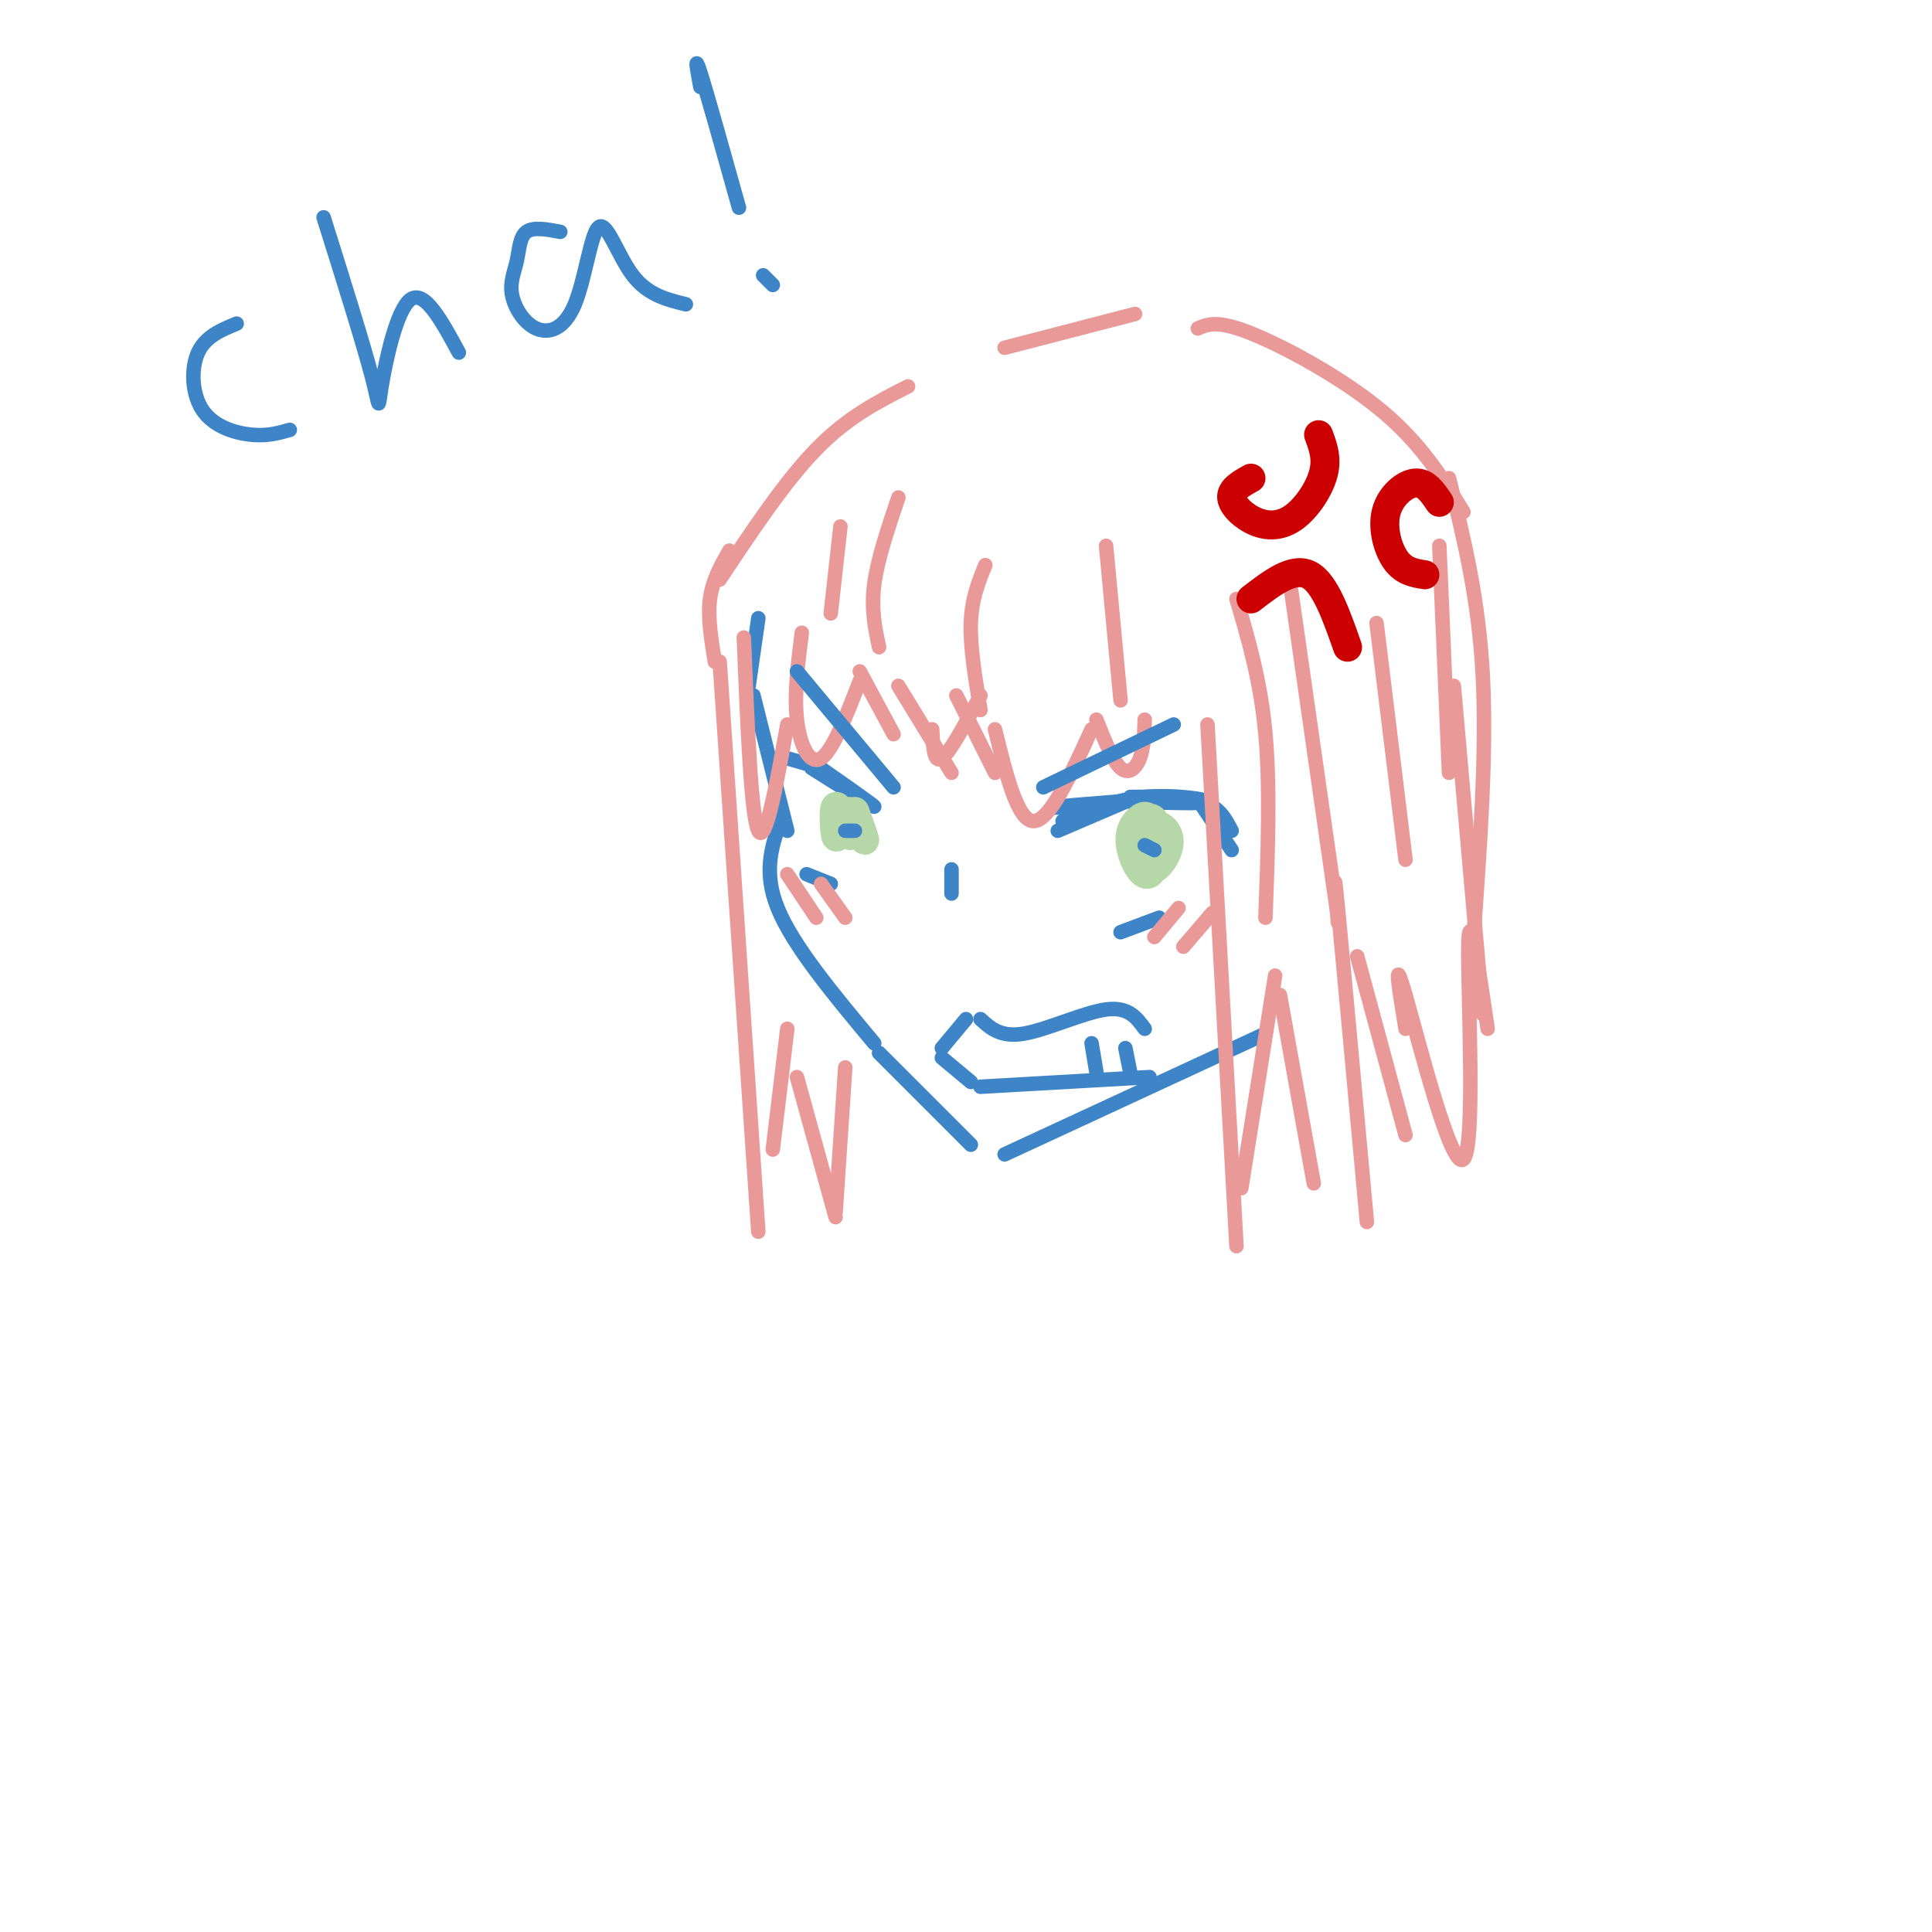 <svg viewBox='0 0 400 400' version='1.1' xmlns='http://www.w3.org/2000/svg' xmlns:xlink='http://www.w3.org/1999/xlink'><g fill='none' stroke='rgb(61,133,198)' stroke-width='3' stroke-linecap='round' stroke-linejoin='round'><path d='M157,128c0.000,0.000 -2.000,14.000 -2,14'/><path d='M156,144c0.000,0.000 7.000,28.000 7,28'/><path d='M162,169c-2.083,5.583 -4.167,11.167 -1,19c3.167,7.833 11.583,17.917 20,28'/><path d='M182,218c0.000,0.000 19.000,19.000 19,19'/><path d='M208,239c0.000,0.000 54.000,-25.000 54,-25'/><path d='M163,157c0.000,0.000 7.000,2.000 7,2'/><path d='M167,157c6.917,4.833 13.833,9.667 14,10c0.167,0.333 -6.417,-3.833 -13,-8'/><path d='M219,172c0.000,0.000 14.000,-6.000 14,-6'/><path d='M225,167c-4.583,0.167 -9.167,0.333 -6,0c3.167,-0.333 14.083,-1.167 25,-2'/><path d='M234,166c7.822,0.222 15.644,0.444 16,0c0.356,-0.444 -6.756,-1.556 -13,-1c-6.244,0.556 -11.622,2.778 -17,5'/><path d='M234,165c5.750,-0.083 11.500,-0.167 15,1c3.500,1.167 4.750,3.583 6,6'/><path d='M249,167c0.000,0.000 6.000,9.000 6,9'/></g>
<g fill='none' stroke='rgb(182,215,168)' stroke-width='6' stroke-linecap='round' stroke-linejoin='round'><path d='M174,170c-0.356,2.067 -0.711,4.133 -1,3c-0.289,-1.133 -0.511,-5.467 0,-6c0.511,-0.533 1.756,2.733 3,6'/><path d='M238,172c-0.045,-1.521 -0.089,-3.041 -1,-3c-0.911,0.041 -2.687,1.644 -3,4c-0.313,2.356 0.837,5.467 2,7c1.163,1.533 2.339,1.489 3,-1c0.661,-2.489 0.809,-7.422 0,-9c-0.809,-1.578 -2.573,0.199 -3,3c-0.427,2.801 0.483,6.627 2,7c1.517,0.373 3.639,-2.707 4,-5c0.361,-2.293 -1.040,-3.798 -2,-4c-0.960,-0.202 -1.480,0.899 -2,2'/><path d='M238,173c0.000,0.667 1.000,1.333 2,2'/><path d='M176,168c1.417,3.000 2.833,6.000 3,6c0.167,0.000 -0.917,-3.000 -2,-6'/></g>
<g fill='none' stroke='rgb(234,153,153)' stroke-width='3' stroke-linecap='round' stroke-linejoin='round'><path d='M166,131c-0.800,6.356 -1.600,12.711 -1,18c0.600,5.289 2.600,9.511 5,8c2.400,-1.511 5.200,-8.756 8,-16'/><path d='M178,139c0.000,0.000 7.000,13.000 7,13'/><path d='M186,142c0.000,0.000 11.000,18.000 11,18'/><path d='M198,144c0.000,0.000 8.000,16.000 8,16'/><path d='M154,132c0.750,18.500 1.500,37.000 3,40c1.500,3.000 3.750,-9.500 6,-22'/><path d='M193,151c0.167,3.583 0.333,7.167 2,6c1.667,-1.167 4.833,-7.083 8,-13'/><path d='M206,151c2.333,9.500 4.667,19.000 8,19c3.333,0.000 7.667,-9.500 12,-19'/><path d='M227,149c1.689,4.267 3.378,8.533 5,10c1.622,1.467 3.178,0.133 4,-2c0.822,-2.133 0.911,-5.067 1,-8'/><path d='M149,137c0.000,0.000 8.000,118.000 8,118'/><path d='M160,238c0.000,0.000 3.000,-25.000 3,-25'/><path d='M165,223c0.000,0.000 8.000,29.000 8,29'/><path d='M173,251c0.000,0.000 2.000,-30.000 2,-30'/><path d='M250,150c0.000,0.000 6.000,108.000 6,108'/><path d='M257,246c0.000,0.000 7.000,-44.000 7,-44'/><path d='M265,206c0.000,0.000 7.000,39.000 7,39'/><path d='M277,191c-0.500,-6.667 -1.000,-13.333 0,-3c1.000,10.333 3.500,37.667 6,65'/><path d='M148,137c-0.750,-4.583 -1.500,-9.167 -1,-13c0.500,-3.833 2.250,-6.917 4,-10'/><path d='M149,120c6.750,-10.167 13.500,-20.333 20,-27c6.500,-6.667 12.750,-9.833 19,-13'/><path d='M281,198c0.000,0.000 10.000,37.000 10,37'/><path d='M291,213c-1.351,-8.214 -2.702,-16.429 0,-7c2.702,9.429 9.458,36.500 12,34c2.542,-2.500 0.869,-34.571 1,-44c0.131,-9.429 2.065,3.786 4,17'/><path d='M301,142c0.000,0.000 6.000,68.000 6,68'/><path d='M208,72c0.000,0.000 27.000,-7.000 27,-7'/><path d='M248,68c2.022,-0.889 4.044,-1.778 11,1c6.956,2.778 18.844,9.222 27,16c8.156,6.778 12.578,13.889 17,21'/><path d='M300,99c3.083,12.500 6.167,25.000 7,41c0.833,16.000 -0.583,35.500 -2,55'/><path d='M256,124c2.500,8.500 5.000,17.000 6,28c1.000,11.000 0.500,24.500 0,38'/><path d='M229,113c0.000,0.000 3.000,32.000 3,32'/><path d='M186,103c-2.167,6.417 -4.333,12.833 -5,18c-0.667,5.167 0.167,9.083 1,13'/><path d='M204,117c-1.417,3.500 -2.833,7.000 -3,12c-0.167,5.000 0.917,11.500 2,18'/><path d='M267,120c0.000,0.000 10.000,70.000 10,70'/><path d='M285,129c0.000,0.000 6.000,49.000 6,49'/><path d='M298,113c0.000,0.000 2.000,47.000 2,47'/><path d='M174,109c0.000,0.000 -2.000,18.000 -2,18'/></g>
<g fill='none' stroke='rgb(61,133,198)' stroke-width='3' stroke-linecap='round' stroke-linejoin='round'><path d='M165,139c0.000,0.000 20.000,24.000 20,24'/><path d='M216,163c0.000,0.000 27.000,-13.000 27,-13'/><path d='M175,172c0.000,0.000 2.000,0.000 2,0'/><path d='M237,175c0.000,0.000 2.000,1.000 2,1'/><path d='M197,180c0.000,0.000 0.000,5.000 0,5'/><path d='M195,217c0.000,0.000 5.000,-6.000 5,-6'/><path d='M203,211c2.089,1.911 4.178,3.822 9,3c4.822,-0.822 12.378,-4.378 17,-5c4.622,-0.622 6.311,1.689 8,4'/><path d='M195,219c0.000,0.000 6.000,5.000 6,5'/><path d='M203,225c0.000,0.000 35.000,-2.000 35,-2'/><path d='M226,216c0.000,0.000 1.000,6.000 1,6'/><path d='M233,217c0.000,0.000 1.000,5.000 1,5'/><path d='M49,67c-3.244,1.333 -6.488,2.667 -8,6c-1.512,3.333 -1.292,8.667 1,12c2.292,3.333 6.655,4.667 10,5c3.345,0.333 5.673,-0.333 8,-1'/><path d='M67,45c4.119,13.119 8.238,26.238 10,33c1.762,6.762 1.167,7.167 2,2c0.833,-5.167 3.095,-15.905 6,-18c2.905,-2.095 6.452,4.452 10,11'/><path d='M116,48c-2.788,-0.524 -5.576,-1.048 -7,0c-1.424,1.048 -1.485,3.669 -2,6c-0.515,2.331 -1.483,4.371 -1,7c0.483,2.629 2.417,5.848 5,7c2.583,1.152 5.816,0.237 8,-5c2.184,-5.237 3.319,-14.794 5,-16c1.681,-1.206 3.909,5.941 7,10c3.091,4.059 7.046,5.029 11,6'/><path d='M145,18c-0.667,-3.583 -1.333,-7.167 0,-3c1.333,4.167 4.667,16.083 8,28'/><path d='M158,57c0.000,0.000 2.000,2.000 2,2'/><path d='M167,181c0.000,0.000 5.000,2.000 5,2'/><path d='M232,193c0.000,0.000 8.000,-3.000 8,-3'/></g>
<g fill='none' stroke='rgb(204,0,0)' stroke-width='6' stroke-linecap='round' stroke-linejoin='round'><path d='M259,99c-2.064,1.153 -4.128,2.306 -4,4c0.128,1.694 2.447,3.928 5,5c2.553,1.072 5.341,0.981 8,-1c2.659,-1.981 5.188,-5.852 6,-9c0.812,-3.148 -0.094,-5.574 -1,-8'/><path d='M298,104c-1.411,-2.089 -2.821,-4.179 -5,-4c-2.179,0.179 -5.125,2.625 -6,6c-0.875,3.375 0.321,7.679 2,10c1.679,2.321 3.839,2.661 6,3'/><path d='M259,124c4.333,-3.333 8.667,-6.667 12,-5c3.333,1.667 5.667,8.333 8,15'/></g>
<g fill='none' stroke='rgb(234,153,153)' stroke-width='3' stroke-linecap='round' stroke-linejoin='round'><path d='M163,181c0.000,0.000 6.000,9.000 6,9'/><path d='M170,183c0.000,0.000 5.000,7.000 5,7'/><path d='M244,188c0.000,0.000 -5.000,6.000 -5,6'/><path d='M251,189c0.000,0.000 -6.000,7.000 -6,7'/></g>
</svg>